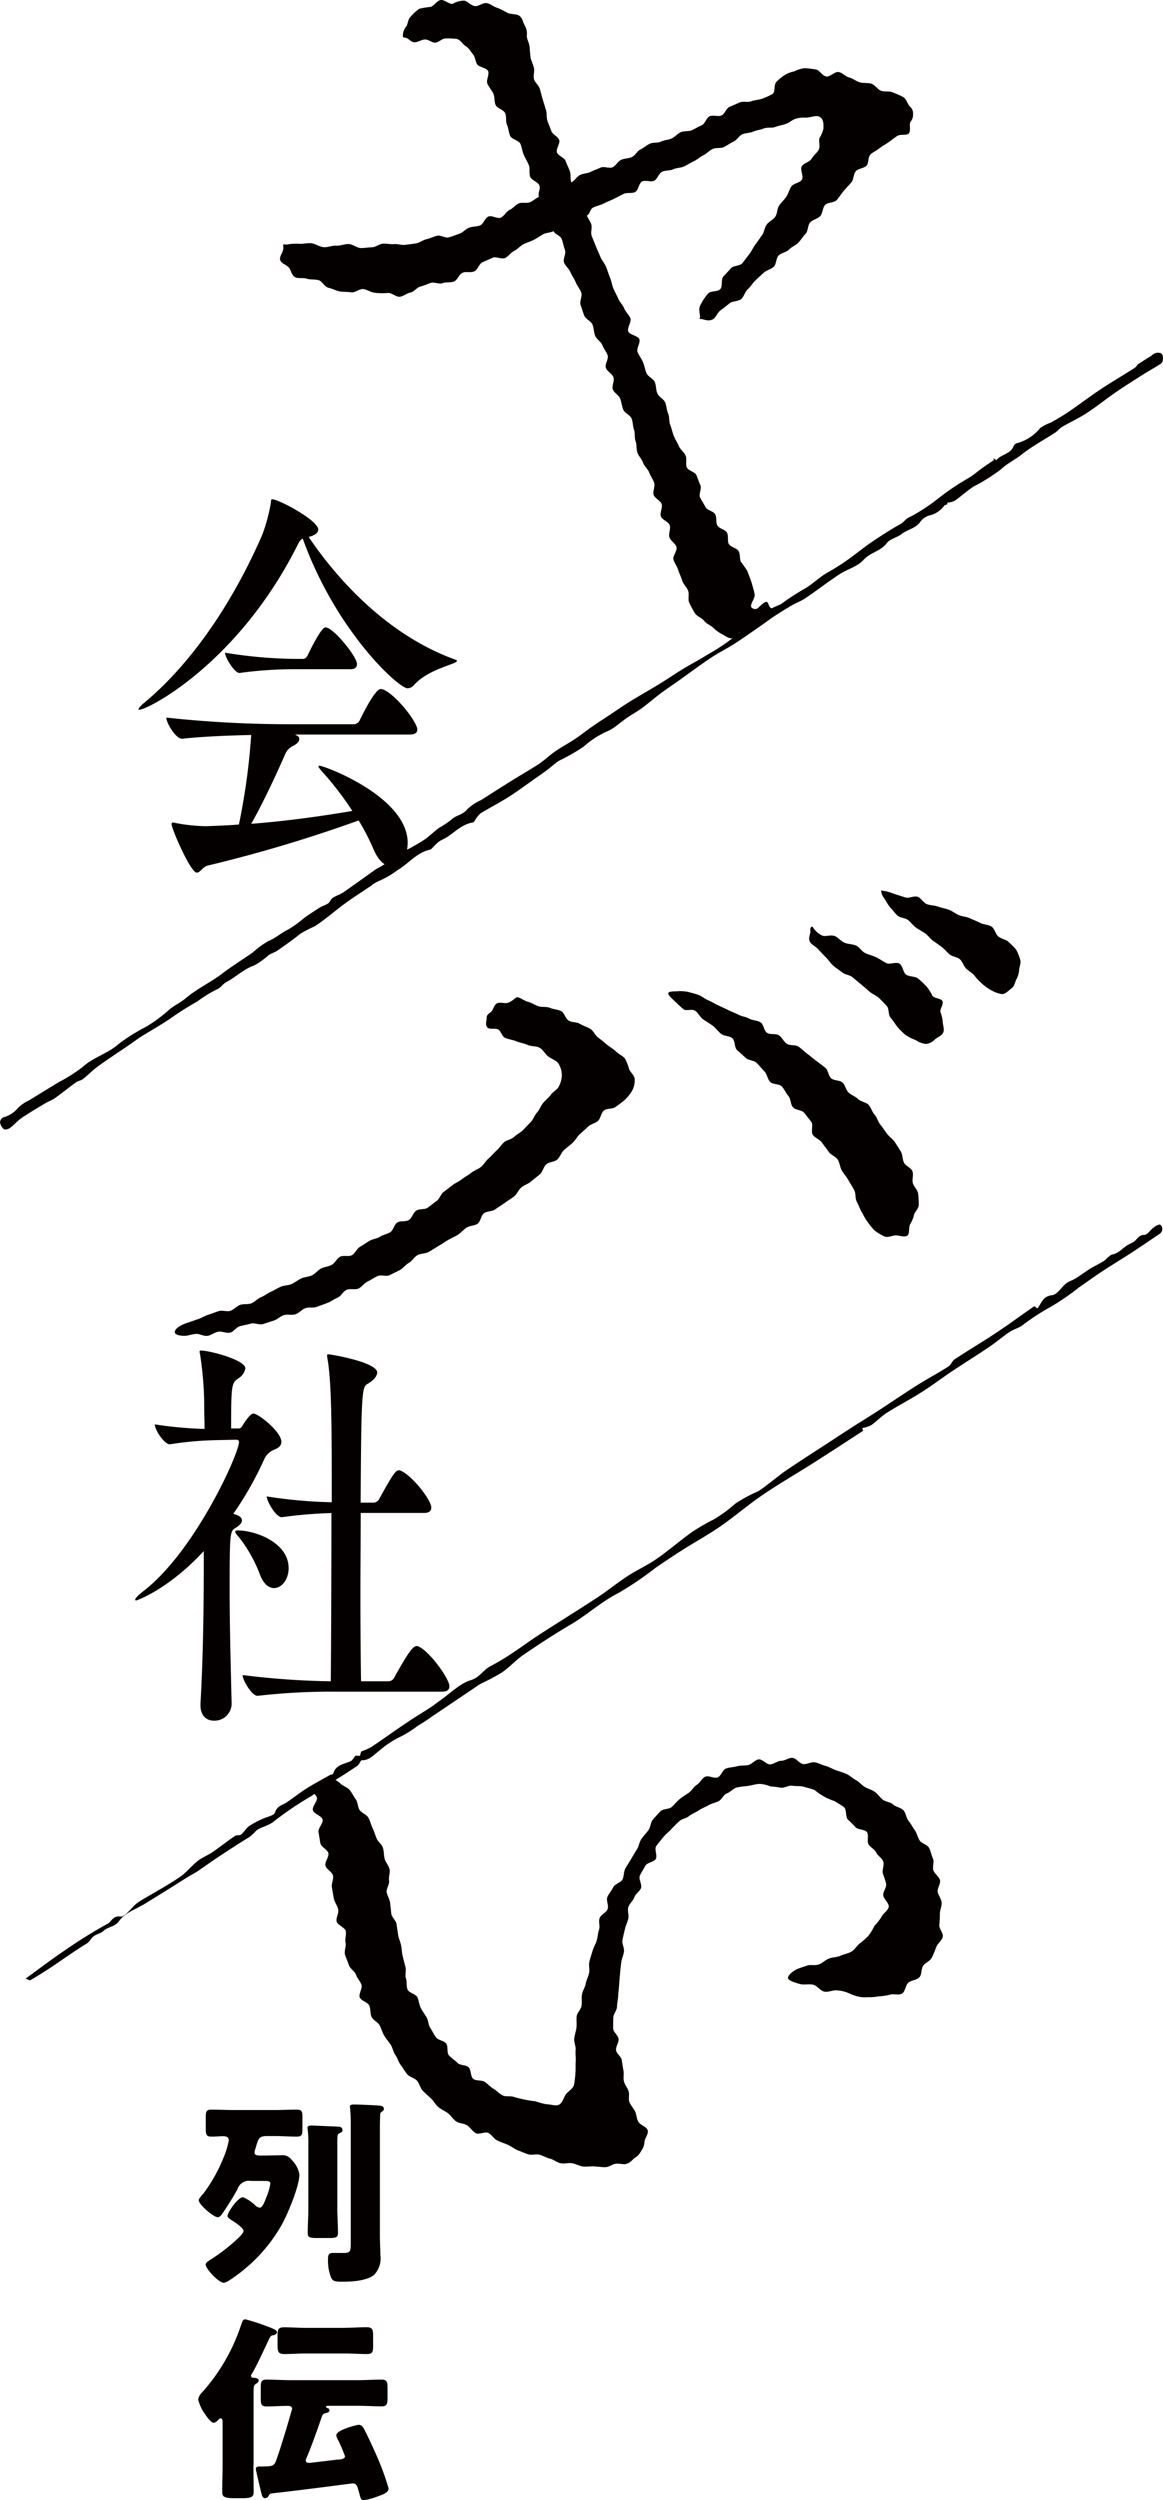 <svg xmlns="http://www.w3.org/2000/svg" width="145.668" height="313.093" viewBox="0 0 145.668 313.093">
  <g id="magazine07_title" transform="translate(-348.028 -140.697)">
    <path id="パス_1" data-name="パス 1" d="M417.36,169.64c-.43.22-.84.17-1.25.37-.43.22-.8.51-1.21.72-.43.22-.89.34-1.3.55-.43.22-.75.63-1.16.83-.43.21-.72.69-1.13.89-.44.21-1.17-.22-1.57-.03-.44.21-.87.38-1.28.57-.44.21-.61.96-1.02,1.14-.45.2-1.06-.01-1.47.17-.45.2-.65.92-1.06,1.09-.45.19-1.02.05-1.43.21-.46.18-1.08-.17-1.49-.03-.47.16-.87.35-1.3.46-.48.13-.81.67-1.25.75-.47.09-.9.49-1.35.53s-.96-.48-1.43-.48a7.937,7.937,0,0,1-1.7-.02c-.5-.07-.94-.39-1.4-.46-.5-.07-1.07.48-1.52.41-.5-.08-1-.04-1.45-.12-.51-.09-.95-.36-1.4-.45-.51-.1-.83-.86-1.26-.96-.52-.13-1.02-.04-1.43-.17-.52-.17-1.1,0-1.48-.19-.51-.25-.54-.95-.83-1.24-.36-.37-.96-.49-1.08-.96-.11-.43.41-.93.41-1.46,0-.6-.17-.44.44-.44a6.889,6.889,0,0,1,1.51-.1c.44.06.97-.11,1.56-.06.52.06,1.01.44,1.52.49s1.06-.22,1.58-.19,1.04-.21,1.56-.2,1.03.5,1.55.5c.47,0,.94-.08,1.39-.1.47-.01.91-.42,1.36-.45.47-.03.93.1,1.38.06.47-.05.95.15,1.4.09s.93-.11,1.38-.19.86-.42,1.31-.52.87-.32,1.31-.43,1.05.33,1.49.2.88-.31,1.32-.46.77-.59,1.21-.75.94-.12,1.37-.29.61-.93,1.04-1.11,1.13.33,1.56.14.66-.77,1.09-.96c.41-.18.72-.62,1.14-.81s1.02.02,1.45-.17c.41-.19.67-.46,1.09-.66-.18-.44.24-1,.05-1.44s-.96-.63-1.14-1.07.01-1.04-.18-1.48-.44-.85-.63-1.28-.23-.94-.42-1.37-1.09-.56-1.28-.99-.2-.96-.4-1.39-.03-1.04-.23-1.46c-.2-.44-.99-.59-1.19-1.02s-.09-1-.29-1.43-.54-.8-.74-1.23.28-1.18.08-1.6-1.21-.48-1.41-.9c-.21-.44-.21-.88-.48-1.19-.3-.36-.49-.77-.87-.99s-.68-.81-1.13-.93a9.121,9.121,0,0,0-1.41-.07c-.42-.04-.89.53-1.36.53-.39,0-.83-.43-1.29-.4-.4.03-.82.35-1.27.35-.41,0-.72-.46-1.03-.54-.43-.11-.42.01-.42-.4a1.929,1.929,0,0,1,.44-1.07c.22-.35.18-.9.57-1.24a5.5,5.5,0,0,1,1.06-.95,10.65,10.65,0,0,1,1.41-.23c.42-.12.78-.8,1.28-.86.44-.05.96.49,1.46.49a2.792,2.792,0,0,1,1.44-.41c.41.02.85.62,1.37.68.45.05,1.01-.46,1.49-.37.46.08.88.48,1.34.6a10.188,10.188,0,0,1,1.28.64c.46.18,1.07.09,1.44.34.42.28.47.9.72,1.28a1.994,1.994,0,0,1,.22,1.23c0,.42.3.88.35,1.37.04.42.05.88.13,1.36.07.41.31.83.42,1.31.09.41-.11.94.01,1.41.11.41.6.75.73,1.22.12.41.22.86.36,1.32.13.41.26.85.4,1.3.14.41.04.93.19,1.37.14.42.34.83.49,1.28.14.42.82.66.98,1.11.15.42-.44,1.11-.28,1.56.15.42.92.62,1.08,1.07.15.42.37.83.53,1.27.16.42.02.97.19,1.41.41-.19.67-.73,1.09-.93s.91-.19,1.33-.39.84-.35,1.26-.54,1.07.16,1.49-.04.66-.74,1.07-.93.93-.15,1.35-.35.65-.75,1.07-.95.76-.53,1.18-.72.97-.06,1.39-.26.91-.2,1.33-.39.73-.6,1.15-.79.97-.06,1.39-.25.8-.43,1.23-.62.58-.95,1.01-1.13,1.04.09,1.46-.09.6-.92,1.03-1.09.84-.37,1.27-.55,1.01.03,1.43-.14.94-.16,1.38-.33a7.351,7.351,0,0,0,1.31-.6c.34-.28.12-1.1.44-1.47a5.6,5.6,0,0,1,1.03-.86,3.46,3.46,0,0,1,1.22-.48,4.377,4.377,0,0,1,1.28-.41,14.443,14.443,0,0,1,1.45.17c.42.06.79.79,1.3.88.44.08,1.07-.66,1.56-.56.45.09.84.57,1.32.69.46.11.86.47,1.32.6s.99.03,1.44.17.77.72,1.21.88c.47.17,1.04.01,1.45.2a13.5,13.5,0,0,1,1.31.58c.45.28.54.86.82,1.16a1.161,1.161,0,0,1,.43,1,1.367,1.367,0,0,1-.32.95c-.21.31.11,1.18-.25,1.49-.3.25-1.02.03-1.41.28s-.73.54-1.09.79c-.38.27-.79.48-1.13.75-.36.29-.81.48-1.12.77-.35.32-.21,1.08-.49,1.39-.31.37-1.05.36-1.36.72s-.25,1.04-.56,1.4-.65.71-.96,1.07-.56.79-.87,1.14-1.14.27-1.46.62-.29,1.03-.6,1.38c-.33.36-.94.45-1.26.79-.33.36-.25,1.08-.58,1.43s-.59.78-.91,1.12c-.34.35-.85.52-1.17.86-.34.35-.96.41-1.29.73-.34.35-.28,1.09-.61,1.41-.35.34-.92.44-1.26.76-.36.34-.72.65-1.05.97-.36.34-.6.79-.94,1.09-.37.33-.49.93-.83,1.23-.39.33-1.08.24-1.43.52-.41.32-.78.62-1.13.87-.44.32-.62.94-.97,1.14-.58.34-1.21-.02-1.49-.02-.37,0-.14-.02-.14-.26,0-.41-.26-1.02.09-1.57a6.811,6.811,0,0,1,.94-1.39c.32-.33,1.17-.17,1.5-.52s.06-1.21.38-1.57.64-.68.95-1.04,1.14-.28,1.44-.65.58-.76.87-1.13.48-.83.77-1.21.54-.78.82-1.16.31-.95.59-1.33.8-.6,1.07-.98.22-1.01.48-1.39c.27-.4.64-.72.9-1.11s.38-.9.63-1.28c.27-.41,1.08-.46,1.32-.85.26-.41-.25-1.29-.01-1.68.26-.43.99-.54,1.21-.93.26-.44.69-.75.9-1.12.26-.47-.05-1.17.13-1.53a3.767,3.767,0,0,0,.48-1.16c0-.6.04-1.19-.52-1.48-.44-.22-1.09.12-1.73.12a3.327,3.327,0,0,0-1.29.16c-.35.1-.68.45-1.22.64-.38.14-.83.19-1.32.38-.38.15-.94-.01-1.41.18-.39.16-.87.2-1.33.4-.39.17-.91.14-1.36.33-.4.18-.66.72-1.1.92-.4.18-.77.47-1.21.68-.4.19-.98.03-1.41.24-.4.19-.73.58-1.16.79-.4.19-.75.53-1.18.74-.4.19-.8.44-1.23.65-.41.2-.94.16-1.36.36s-.97.1-1.39.31-.57.92-.99,1.12-1.07-.11-1.5.09c-.41.2-.47,1.12-.89,1.33s-1.01.02-1.43.23-.82.42-1.24.63-.84.36-1.27.58c-.41.21-.89.29-1.31.5s-.36.79-.78,1c.17.44.36.61.53,1.05s-.1,1.06.07,1.5.35.88.53,1.32.38.87.56,1.31.53.81.71,1.25.31.9.49,1.33.24.92.42,1.36.43.85.61,1.28.57.79.75,1.23.58.78.77,1.22-.44,1.22-.26,1.66,1.19.53,1.38.96-.4,1.2-.21,1.64.49.82.68,1.26.24.93.43,1.37.85.67,1.04,1.11.13.98.32,1.42.79.69.98,1.13.18.96.37,1.39.09,1,.27,1.44.26.92.44,1.36.45.84.64,1.28.65.75.84,1.19-.03,1.04.15,1.47,1.02.56,1.2.97c.19.43.31.87.5,1.26.2.43-.24,1.15-.04,1.54.21.42.48.81.68,1.2.22.42,1,.52,1.21.9.23.41.06,1.03.28,1.41.24.41.97.51,1.19.88.25.41.02,1.09.25,1.45.26.41.98.49,1.2.85.26.42.12,1.02.32,1.39a12.447,12.447,0,0,1,.79,1.13c.18.49.38.96.52,1.41.15.51.3,1,.39,1.46.1.52-.44,1.06-.44,1.51,0,.5.67,1.04.59,1.45a4.924,4.924,0,0,1-.69,1.31c-.24.44-.94.33-1.3.56-.39.25-.59.73-1.07.73-.44,0-.78-.34-1.25-.56a4.946,4.946,0,0,1-1.07-.81c-.32-.29-.8-.44-1.12-.85-.27-.35-.89-.52-1.15-.96a14.08,14.08,0,0,1-.69-1.29c-.19-.41.04-1.03-.14-1.5-.16-.43-.59-.79-.74-1.27-.11-.4-.34-.82-.5-1.33-.13-.41-.44-.81-.59-1.29-.14-.42.53-1.13.37-1.6-.14-.43-.73-.73-.88-1.2-.14-.43.2-1.05.04-1.51-.15-.43-.95-.66-1.11-1.11-.15-.43.25-1.08.1-1.53s-.84-.69-1-1.15c-.15-.44.22-1.07.06-1.52s-.45-.83-.62-1.28-.61-.78-.77-1.23-.53-.8-.7-1.25-.06-.98-.23-1.43-.04-.99-.2-1.44-.13-.96-.3-1.4-.88-.68-1.05-1.13-.22-.92-.38-1.36-.75-.72-.92-1.16.24-1.1.07-1.54-.77-.71-.94-1.16.38-1.16.21-1.6-.49-.82-.66-1.26-.73-.73-.9-1.17-.16-.95-.33-1.39-.85-.68-1.03-1.12-.29-.9-.46-1.34.25-1.12.08-1.56-.5-.82-.68-1.26-.48-.83-.66-1.27-.63-.77-.81-1.21.29-1.14.11-1.59-.23-.93-.41-1.37C418.22,170.18,417.54,170.07,417.36,169.64Z" fill="#040000"/>
    <path id="パス_2" data-name="パス 2" d="M371.18,307.98c-.94,0-1.26-.23-1.26-.47,0-.36.53-.81,1.59-1.17.45-.13.88-.31,1.32-.45s.84-.41,1.28-.55.87-.31,1.31-.46,1.03.12,1.46-.03.78-.58,1.21-.74.99-.03,1.42-.2.77-.59,1.2-.76.8-.49,1.23-.68.82-.44,1.24-.63.95-.16,1.37-.35.79-.5,1.21-.7.95-.18,1.36-.39.72-.64,1.13-.85.93-.24,1.33-.46.63-.78,1.04-1.01,1.08.03,1.49-.2.61-.82,1.01-1.05.78-.5,1.18-.74.92-.27,1.32-.52.9-.32,1.29-.57.49-.96.88-1.21,1.07-.06,1.46-.32.52-.9.9-1.16,1.06-.11,1.44-.37.74-.58,1.12-.85.53-.87.9-1.14.74-.57,1.11-.85.83-.46,1.19-.75.8-.51,1.15-.79c.37-.3.86-.44,1.21-.73s.6-.75.94-1.05c.36-.31.65-.68.99-.98.36-.31.6-.73.94-1.04s.94-.37,1.27-.68c.35-.33.8-.54,1.12-.86.34-.34.66-.69.97-1.01.34-.35.48-.86.78-1.18.33-.37.48-.85.76-1.19.32-.39.7-.67.95-1.01.31-.43.81-.67,1-1.02a3.244,3.244,0,0,0,.41-1.42,2.84,2.84,0,0,0-.44-1.53c-.26-.38-.85-.55-1.27-.87-.38-.28-.63-.85-1.09-1.09-.42-.23-1.03-.14-1.49-.35s-.96-.27-1.42-.46-1-.24-1.43-.44c-.36-.17-.48-.84-.83-1.03-.38-.2-1.03.01-1.31-.21-.37-.31-.14-.86-.14-1.21,0-.38.15-.47.53-.77.3-.23.39-.93.79-1.1s.94.06,1.32-.05c.56-.16,1-.7,1.18-.7.39,0,.85.45,1.39.58.42.1.81.39,1.29.55.42.15.98.01,1.43.2.42.18.95.19,1.39.4.42.2.56.98.98,1.21s.99.15,1.4.4.89.37,1.29.62.6.82.98,1.09.74.6,1.1.89c.38.31.8.53,1.13.85.36.35.85.55,1.13.89a5.874,5.874,0,0,1,.52,1.34c.24.47.7.83.7,1.26a2.85,2.85,0,0,1-.34,1.45,5.174,5.174,0,0,1-.93,1.14c-.33.3-.75.58-1.13.87s-1.08.14-1.44.43c-.38.3-.42.97-.74,1.29-.33.34-.93.41-1.26.74s-.71.63-1.04.95-.57.77-.91,1.09-.74.59-1.08.91-.49.87-.84,1.18-1.02.28-1.37.59-.44.95-.8,1.25-.74.6-1.1.9-.85.45-1.22.75-.55.84-.92,1.13-.79.53-1.17.81-.8.52-1.18.8-1.01.21-1.4.48-.43,1.05-.81,1.32-.99.23-1.38.49-.71.65-1.1.9-.85.43-1.25.67-.8.51-1.2.75-.81.5-1.21.73-.99.17-1.4.4-.67.75-1.08.97-.71.68-1.13.9-.85.42-1.27.63-1.1-.08-1.52.12-.82.48-1.24.68-.73.69-1.15.88c-.44.19-1.05-.03-1.48.16s-.7.8-1.13.98-.83.49-1.27.66-.9.33-1.33.49c-.45.17-1.01.01-1.44.17-.45.16-.79.62-1.23.76-.46.15-1.01-.03-1.45.11-.46.14-.83.55-1.27.68-.46.14-.91.31-1.35.44-.47.13-1.04-.18-1.48-.07-.47.12-.93.22-1.37.32-.48.11-.83.73-1.27.82-.49.1-1.03-.19-1.47-.12-.5.09-.91.46-1.34.52-.52.07-1.04-.28-1.45-.24C371.98,307.8,371.52,307.98,371.18,307.98Z" fill="#040000"/>
    <path id="パス_3" data-name="パス 3" d="M455.33,291.16c-.21-.42-.09-1.02-.32-1.45-.22-.41-.49-.82-.73-1.24s-.56-.77-.81-1.19c-.24-.4-.26-.97-.52-1.37s-.86-.58-1.13-.98-.57-.76-.85-1.16-.85-.56-1.13-.95.09-1.26-.2-1.64-.59-.76-.89-1.13-1.1-.33-1.41-.7-.25-1.04-.56-1.4-.5-.84-.82-1.19-1.15-.24-1.48-.59-.37-.97-.71-1.31-.63-.73-.97-1.06-1.03-.3-1.38-.63-.7-.65-1.06-.96-.24-1.19-.61-1.5-1.03-.25-1.41-.55-.65-.72-1.04-1.01-.81-.53-1.2-.8-.61-.82-1.01-1.08c-.38-.26-1.12.06-1.42-.17a10.858,10.858,0,0,1-.95-.86c-.46-.42-1-.91-1-1.15s.68-.25,1.03-.25a4.929,4.929,0,0,1,1.4.06c.41.1.87.22,1.36.39.41.14.78.49,1.24.68.41.17.81.43,1.25.63.41.19.83.39,1.27.6.41.2.85.36,1.28.58.41.21.92.25,1.34.49.4.22.97.2,1.38.44s.44,1.09.85,1.34,1.07.04,1.47.3.6.8.99,1.06,1.08.09,1.47.36.72.62,1.1.9.74.59,1.12.88.76.56,1.13.86.38,1.03.74,1.33,1.06.21,1.41.52.42.94.77,1.26.85.48,1.18.81.98.38,1.3.71.45.89.77,1.24.42.89.72,1.25.55.77.83,1.14.72.65.98,1.04.52.8.76,1.2c.24.42.19.97.39,1.38.21.43.89.64,1.06,1.08s-.07,1.03.05,1.47c.12.46.6.85.66,1.31a9.932,9.932,0,0,1,.08,1.44c0,.48-.52.87-.6,1.27a3.686,3.686,0,0,1-.47,1.14c-.23.42-.02,1.21-.37,1.44-.37.24-.97-.04-1.44-.04-.41,0-1.01.35-1.47.11a5.741,5.741,0,0,1-1.24-.78,9.965,9.965,0,0,1-.89-1.12c-.26-.33-.45-.79-.71-1.2C455.72,292.04,455.56,291.59,455.33,291.16Z" fill="#040000"/>
    <path id="パス_4" data-name="パス 4" d="M460.38,269.23c-.28-.38-.52-.76-.82-1.11s-.15-1.12-.47-1.45-.64-.7-.98-1.01-.83-.48-1.18-.79-.7-.61-1.06-.91-.71-.59-1.07-.89-.95-.31-1.3-.61-.77-.53-1.11-.84-.6-.72-.93-1.05-.65-.67-.96-1.01-.77-.55-.97-.83c-.34-.48,0-1.08,0-1.31s-.09-.68.27-.68a2.706,2.706,0,0,0,1.25,1.13c.39.15,1.03-.15,1.54.05.42.16.75.64,1.23.84.43.18.97.15,1.43.35.44.19.72.75,1.17.95s.92.31,1.36.52.83.5,1.26.72,1.21-.18,1.63.06c.44.24.47,1.16.87,1.4.43.27,1.06.18,1.44.45a11.587,11.587,0,0,1,1.07.99,5.5,5.5,0,0,1,.76,1.19c.24.35,1.1.32,1.26.67.18.39-.35,1.02-.25,1.38a4.753,4.753,0,0,1,.28,1.11c0,.49.24,1,.09,1.39-.17.46-.71.63-1.03.89a1.828,1.828,0,0,1-1.13.6,2.7,2.7,0,0,1-1.31-.49,5.252,5.252,0,0,1-1.31-.67A8.459,8.459,0,0,1,460.38,269.23Z" fill="#040000"/>
    <path id="パス_5" data-name="パス 5" d="M474.35,258.66a9.492,9.492,0,0,1,.95.96,5.555,5.555,0,0,1,.51,1.26c.14.44-.14.94-.14,1.35a2.773,2.773,0,0,1-.36,1.15c-.18.41-.24.84-.58,1.08s-.74.73-1.19.73a3.861,3.861,0,0,1-1.38-.5,5.564,5.564,0,0,1-1.14-.82,7.791,7.791,0,0,1-.95-1.01c-.3-.36-.73-.56-1.04-.88s-.44-.85-.77-1.15-.92-.32-1.27-.6-.63-.66-.99-.93-.73-.53-1.1-.79-.63-.68-1-.93-.78-.46-1.15-.73-.63-.66-.99-.94-.97-.25-1.31-.55-.6-.7-.93-1.03a7.33,7.33,0,0,1-.65-1.01,2.007,2.007,0,0,1-.48-1.06c0-.12.06.01.42.01a7.444,7.444,0,0,1,1.31.4c.39.11.83.27,1.34.42.42.13,1.03-.24,1.5-.09.43.14.72.77,1.18.93.43.15.93.14,1.39.3.44.16.91.23,1.36.4s.82.49,1.25.67.95.19,1.37.39c.44.2.88.37,1.29.58.43.22,1,.21,1.39.44.43.26.52.98.87,1.25C473.48,258.3,474.07,258.35,474.35,258.66Z" fill="#040000"/>
    <g id="グループ_1" data-name="グループ 1">
      <path id="パス_6" data-name="パス 6" d="M385.26,209.03c-7.43,14.74-18.69,20.55-19.81,20.55-.08,0-.08,0-.08-.05,0-.1.21-.42.79-.88,6.27-5.24,11.38-13.24,14.75-21.07a22.1,22.1,0,0,0,1.04-3.89c.04-.31,0-.47.17-.47.83,0,5.77,2.65,5.77,3.79,0,.41-.42.73-1.2.93,3.61,5.35,9.88,12.3,18.36,15.36.17.05.21.1.21.16,0,.41-3.57.99-5.36,3.01a1.125,1.125,0,0,1-.83.42c-1.12,0-8.97-7.16-13.12-18.74C385.68,208.25,385.51,208.51,385.26,209.03Zm-.25,23.67.29.16a.438.438,0,0,1,.21.41c0,.31-.37.67-.87.88a1.986,1.986,0,0,0-.91,1.04c-1.12,2.54-2.78,6.12-4.24,8.67,4.74-.36,9.3-1.04,12.67-1.61a38.769,38.769,0,0,0-3.7-4.83c-.29-.31-.54-.62-.54-.78,0-.05.04-.05.12-.05.62,0,11.05,3.89,11.05,9.65,0,1.66-.91,2.96-2.03,2.96-.75,0-1.58-.62-2.24-2.13a27.9,27.9,0,0,0-1.87-3.63,176.677,176.677,0,0,1-18.94,5.66c-.58.16-.91.88-1.33.88-.79,0-3.16-5.5-3.16-6.07,0-.16.04-.21.17-.21a.678.678,0,0,1,.29.05,21.826,21.826,0,0,0,3.86.41c1.37-.05,2.74-.1,4.11-.21a81.4,81.4,0,0,0,1.54-11.21c-2.87.05-6.35.21-8.64.47h-.04c-.75,0-1.95-1.97-1.95-2.65a144.058,144.058,0,0,0,14.99.83h8.55a.844.844,0,0,0,.67-.47c1.91-3.89,2.49-3.94,2.66-3.94.12,0,.21.05.29.05,1.74.78,4.28,4.15,4.28,5.03,0,.31-.21.62-.91.62H385.01Zm-.12-8.2a50.741,50.741,0,0,0-6.85.47H378c-.58,0-1.79-1.92-1.79-2.54a57.019,57.019,0,0,0,8.76.78h1.08a.747.747,0,0,0,.5-.42c.08-.16,1.66-3.53,2.24-3.53,1,0,3.95,3.69,3.95,4.57,0,.36-.17.67-.79.67h-7.06Z" fill="#040000"/>
      <path id="パス_7" data-name="パス 7" d="M383.27,321.25c0,.47-.33.73-.75.93a2.336,2.336,0,0,0-1.37,1.19,41.832,41.832,0,0,1-3.9,6.9c.54.16,1.08.36,1.08.83,0,.31-.29.62-.79.93-.71.42-.75.62-.75,7.79,0,4.26.13,9.29.25,14.12v.1a2.133,2.133,0,0,1-2.24,2.13c-.87,0-1.66-.57-1.66-1.92v-.21c.37-6.44.41-13.29.41-18.01v-1.09c-4.48,4.83-8.39,6.18-8.47,6.18a.106.106,0,0,1-.12-.1c0-.16.37-.57,1.12-1.14,6.44-5.03,11.88-17.18,11.88-18.58,0-.31-.25-.31-.41-.31l-2.28.05a42.524,42.524,0,0,0-5.94.52h-.04c-.67,0-1.87-1.77-1.87-2.49a50.1,50.1,0,0,0,6.23.57c0-.73-.04-1.71-.04-2.39a43.488,43.488,0,0,0-.5-6.8c-.04-.26-.08-.41-.08-.47,0-.1.04-.16.12-.16,1.16,0,5.61,1.19,5.61,2.23a1.841,1.841,0,0,1-.87,1.25c-.79.57-.91.68-.91,5.45v.83h.95c.29,0,.46-.31.54-.47.66-1.04,1.08-1.4,1.29-1.4C380.4,317.72,383.27,320,383.27,321.25Zm.91,15.83c0,1.4-.87,2.49-1.83,2.49-.67,0-1.33-.52-1.79-1.76a17.576,17.576,0,0,0-2.53-4.52c-.37-.42-.54-.62-.54-.78,0-.1.12-.16.33-.16C380.03,332.36,384.18,333.86,384.18,337.08Zm20.14,14.79c0,.36-.21.67-.91.67H390.33a81.651,81.651,0,0,0-10.01.52h-.04c-.71,0-1.87-1.97-1.87-2.6a99.409,99.409,0,0,0,11.05.78c.04-4.2.08-13.34.08-21.07a58.069,58.069,0,0,0-6.19.52h-.04c-.71,0-1.87-1.97-1.87-2.6a59.88,59.88,0,0,0,8.14.73c0-9.19,0-14.95-.54-18.01a1.5,1.5,0,0,1-.04-.36c0-.1.04-.16.12-.16.33,0,6.15.99,6.15,2.28,0,.47-.46.99-1.16,1.4-.75.41-.83.73-.91,14.9h1.66a.844.844,0,0,0,.67-.47c1.74-3.17,2.08-3.58,2.45-3.58a.451.451,0,0,1,.25.05c1.49.67,3.82,3.69,3.82,4.62,0,.36-.21.67-.91.67h-7.93c0,3.27-.04,6.75-.04,9.97,0,4.52.04,8.62.08,11.11h3.49a.844.844,0,0,0,.67-.47c1.33-2.39,2.24-3.94,2.78-3.94a.451.451,0,0,1,.25.05C401.87,347.51,404.32,350.94,404.32,351.87Z" fill="#040000"/>
    </g>
    <g id="グループ_3" data-name="グループ 3">
      <g id="グループ_2" data-name="グループ 2">
        <path id="パス_8" data-name="パス 8" d="M379.48,413.81a1.519,1.519,0,0,0-1.71,1.04c-.55,1.01-1.19,2.02-1.84,2.98-.16.22-.34.52-.65.52-.52,0-2.36-1.6-2.36-2.12,0-.2.36-.59.6-.86a19.8,19.8,0,0,0,2.49-4.44,10.787,10.787,0,0,0,.67-2.15c0-.47-.26-.57-.75-.57-.36,0-.83.05-1.4.05-.67,0-.73-.25-.73-1.01v-1.36c0-.77.05-1.01.73-1.01.91,0,1.82.05,2.7.05h5.22c.91,0,1.82-.05,2.73-.05.68,0,.73.25.73,1.01v1.36c0,.76-.05,1.01-.73,1.01-.91,0-1.82-.07-2.73-.07h-.93c-1.01,0-1.09.27-1.35,1.06-.05.17-.1.39-.18.62a.986.986,0,0,0-.08.37c0,.37.39.39.67.39h.44c.73,0,1.48-.03,2.23-.03a1.389,1.389,0,0,1,1.32.59,3.276,3.276,0,0,1,.96,1.82c0,1.45-1.5,5.05-2.28,6.41a20.022,20.022,0,0,1-6.38,6.76,2.429,2.429,0,0,1-.8.39c-.65,0-2.28-1.75-2.28-2.29,0-.25.42-.49.7-.67a23.188,23.188,0,0,0,3.24-2.51c.28-.27.8-.74.8-1.04,0-.27-.73-.86-1.25-1.18-.55-.34-.75-.49-.75-.69,0-.42,1.27-2.34,1.95-2.34a5.085,5.085,0,0,1,1.56,1.06,1.014,1.014,0,0,0,.52.25c.34,0,.57-.64.86-1.38a6.756,6.756,0,0,0,.47-1.65c0-.32-.34-.32-.99-.32Zm10.8,3.45c0,1.01.08,2.05.08,3.08,0,.57-.31.62-1.17.62h-1.35c-.96,0-1.27-.05-1.27-.59,0-1.04.08-2.07.08-3.11V408.9a13.891,13.891,0,0,0-.08-1.53c0-.07-.03-.12-.03-.2,0-.27.28-.3.52-.3.18,0,3.43.15,3.48.15a.442.442,0,0,1,.39.44c0,.2-.15.27-.31.34-.31.15-.34.17-.34,1.23Zm5.34,3.87c0,.64.05,1.31.05,1.97a2.977,2.977,0,0,1-.78,2.47c-.88.74-2.73.86-3.89.86-1.04,0-1.27-.05-1.5-.52a5.561,5.561,0,0,1-.39-2.17c0-.54,0-.91.62-.91h1.37c.86,0,.86-.22.86-1.48V406.56a17.987,17.987,0,0,0-.08-1.8c0-.07-.03-.17-.03-.22,0-.3.29-.3.52-.3.62,0,2.21.07,2.91.12.31.02.83.02.83.42,0,.2-.13.27-.29.39-.18.12-.18.2-.18.62-.03.54-.03,1.11-.03,1.65v13.69Z" fill="#040000"/>
        <path id="パス_9" data-name="パス 9" d="M379.77,449.44c0,1.11.03,2.22.03,3.33,0,.59-.28.77-1.37.77h-1.14c-1.27,0-1.43-.25-1.43-.81,0-1.11.05-2.19.05-3.28v-5.42c0-.15,0-.49-.23-.49-.16,0-.31.2-.42.29a.768.768,0,0,1-.47.27c-.34,0-.88-.79-1.06-1.06a5.079,5.079,0,0,1-.88-1.87,1.6,1.6,0,0,1,.52-.91,23.876,23.876,0,0,0,4.91-8.58c.08-.22.16-.54.49-.54a24.64,24.64,0,0,1,2.73.89c.18.07.34.12.41.15.23.1.81.3.81.57,0,.15-.18.34-.47.39-.21.02-.31,0-.62.67-.47,1.01-1.53,3.33-2.08,4.19-.05.07-.08.1-.08.17,0,.27.18.3.39.3s.57.07.57.32a.524.524,0,0,1-.28.39c-.34.2-.36.3-.36,1.31v8.95Zm6.66-.96a.708.708,0,0,0-.1.32c0,.22.16.32.39.32.28,0,3.11-.37,3.69-.42.28-.02.83-.05.83-.42a20.7,20.7,0,0,0-.88-2.05,1.581,1.581,0,0,1-.21-.57c0-.67,2.6-1.31,2.8-1.31.34,0,.52.25.68.52.65,1.28,1.25,2.59,1.82,3.92a32.186,32.186,0,0,1,1.25,3.52c0,.54-.7.76-1.45,1.04a8.313,8.313,0,0,1-1.64.44c-.39,0-.44-.34-.55-.74-.29-1.01-.31-1.36-.88-1.36-.05,0-.57.07-1.37.17-2.52.34-7.81.99-8.77,1.08a.462.462,0,0,0-.36.3.543.543,0,0,1-.44.3c-.29,0-.39-.27-.44-.49-.1-.37-.73-3.01-.73-3.18,0-.25.23-.3.44-.3h.18c.23,0,.6-.02.75-.02.49-.02.91-.02,1.12-.59.47-1.26.86-2.59,1.27-3.9.23-.79.47-1.6.7-2.42a.887.887,0,0,0,.08-.29c0-.27-.23-.37-.49-.37-.91,0-1.79.07-2.7.07-.68,0-.73-.3-.73-1.04v-1.28c0-.74.05-1.04.73-1.04.99,0,1.95.07,2.93.07h8.56c.96,0,1.92-.07,2.91-.07.7,0,.75.32.75,1.13v1.11c0,.79-.08,1.11-.73,1.11-.99,0-1.97-.07-2.93-.07h-3.76c-.08,0-.29,0-.29.12,0,.1.13.15.21.17a.317.317,0,0,1,.23.27c0,.25-.26.3-.44.35-.34.07-.39.15-.52.44C387.94,444.53,386.9,447.42,386.43,448.48Zm4.88-16.28c.88,0,1.77-.07,2.65-.07.73,0,.8.32.8,1.09v1.21c0,.76-.05,1.06-.78,1.06-.91,0-1.79-.07-2.67-.07h-5.06c-.86,0-1.74.07-2.6.07-.8,0-.86-.32-.86-1.23v-1.13c0-.72.1-.99.83-.99.88,0,1.76.07,2.62.07h5.07Z" fill="#040000"/>
      </g>
    </g>
    <path id="パス_10" data-name="パス 10" d="M493.15,294.07a1.89,1.89,0,0,0-.64.36c-.41.29-.77.91-1.14.91-.78-.01-.94.67-1.44.93-.15.08-.3.15-.45.23-.75.35-1.23,1.11-2.11,1.29-.41.09-.71.58-1.1.83-.54.34-1.12.6-1.66.93-.63.39-1.23.85-1.86,1.24-.37.23-.82.35-1.16.61-.62.48-1.14,1.42-1.78,1.49-1.18.12-1.33,1.02-1.85,1.67-.14-.1-.35-.31-.4-.28-1.12.77-2.22,1.57-3.33,2.35-.8.55-1.6,1.09-2.42,1.62-1.4.89-2.82,1.75-4.2,2.66-.32.21-.46.7-.79.91-1.06.68-2.17,1.29-3.26,1.94-.73.44-1.45.91-2.17,1.38-1.13.74-2.25,1.5-3.38,2.23-1.03.67-2.07,1.3-3.1,1.96-.99.63-1.97,1.28-2.95,1.92-1.78,1.16-3.58,2.31-5.34,3.5-.82.55-1.58,1.2-2.37,1.79a14.018,14.018,0,0,1-1.27.91,17.561,17.561,0,0,0-2.9,1.58,16.9,16.9,0,0,1-2.67,1.95,26.905,26.905,0,0,0-2.71,1.57c-1.51,1.08-2.91,2.31-4.44,3.37-1.14.79-2.43,1.37-3.6,2.13-1.32.86-2.54,1.86-3.86,2.73-2.45,1.6-4.94,3.14-7.39,4.73-1.05.68-2.04,1.43-3.08,2.11a30.58,30.58,0,0,1-2.9,1.75c-.89.45-1.3,1.38-2.43,1.73-1.42.44-2.59,1.67-3.87,2.56-.41.29-.8.61-1.22.88-.95.62-1.93,1.2-2.88,1.84-1.51,1.02-2.99,2.08-4.5,3.1a8.227,8.227,0,0,1-1.26.55c-.01.03-.09.3-.16.55-.32-.01-.59-.03-.55-.02-.29.34-.39.56-.55.65-.82.42-1.92.43-2.24,1.59-.03.1-.31.12-.47.21-.99.56-1.99,1.09-2.95,1.7-.84.53-1.61,1.16-2.44,1.71-.53.35-1.19.42-1.44,1.26-.11.38-1.01.53-1.55.79a11.928,11.928,0,0,0-1.66.88c-.4.28-.65.77-1.03,1.08-.19.15-.58.04-.78.18-.96.66-1.87,1.38-2.83,2.04-.59.4-1.28.65-1.83,1.09-.79.63-1.43,1.47-2.26,2.03-1.41.96-2.92,1.78-4.39,2.65a9.872,9.872,0,0,0-1.02.66c-.69.56-1.43,1.7-2.01,1.62-.96-.13-1.1.63-1.58.89a61.413,61.413,0,0,0-5.46,3.4c-1.63,1.1-3.19,2.29-4.84,3.49.25.08.51.25.63.18.92-.54,1.83-1.11,2.72-1.71,1.43-.95,2.82-1.96,4.28-2.85.4-.24.53-.6.81-.86.36-.33.97-.4,1.32-.74.57-.55,1.39-.45,1.98-1.27.72-1.01,2.18-1.49,3.32-2.2.9-.56,1.8-1.11,2.7-1.67.85-.53,1.7-1.08,2.56-1.61.42-.26.86-.48,1.27-.75.83-.56,1.64-1.16,2.48-1.71,1.32-.87,2.64-1.74,3.99-2.56a6.443,6.443,0,0,0,.83-.79c.66-.51,1.55-.56,2.31-1.23a41.567,41.567,0,0,1,4.52-3.05c.88-.58,1.74-1.27,2.67-1.82,1.09-.63,2.14-1.32,3.18-2.02.24-.16.38-.7.55-.69.98.01,1.5-.69,2.18-1.19a11.79,11.79,0,0,1,2.86-1.86,13.868,13.868,0,0,0,1.97-1.27,21.145,21.145,0,0,0,1.79-1.17c1.74-1.17,3.47-2.34,5.21-3.51.31-.21.61-.43.94-.61a27.344,27.344,0,0,0,2.62-1.4c.95-.66,1.73-1.55,2.68-2.2,1.94-1.32,3.9-2.61,5.92-3.79,2.06-1.21,3.81-2.86,5.98-3.95a40.9,40.9,0,0,0,4.6-3.12c1.13-.77,2.26-1.54,3.42-2.27,1.57-1,3.22-1.9,4.75-2.96,1.82-1.26,3.5-2.72,5.33-3.96,2.06-1.4,4.23-2.65,6.34-3.99,2.07-1.32,4.12-2.66,6.2-4.01-.04-.11-.1-.29-.11-.34a3.985,3.985,0,0,0,1.12-.36c.69-.49,1.28-1.13,2-1.58,1.4-.88,2.87-1.64,4.27-2.53,1.32-.83,2.56-1.78,3.86-2.65,1.53-1.02,3.1-1.99,4.62-3.02.89-.6,1.7-1.3,2.59-1.9.49-.33,1.1-.47,1.57-.81a28.424,28.424,0,0,1,3.57-2.33,30.02,30.02,0,0,0,3.54-2.43c1.01-.7,2-1.42,3.03-2.09,1.2-.79,2.43-1.52,3.63-2.31,1.23-.8,2.27-1.52,3.49-2.34C493.87,294.75,493.52,293.9,493.15,294.07Z" fill="#040000"/>
    <path id="パス_11" data-name="パス 11" d="M493.39,184.92a1.049,1.049,0,0,0-1.08.27c-.22.17-.47.3-.7.45-.29.18-.57.37-.86.55-.25.1-.37.43-.61.58-1.42.92-2.88,1.76-4.29,2.7-1.34.89-2.62,1.87-3.95,2.78-.72.49-1.48.93-2.24,1.36a5.905,5.905,0,0,0-1.35.69,5.547,5.547,0,0,1-2.96,1.91.718.718,0,0,0-.39.41c-.4.96-1.57.97-2.14,1.71,0,0-.25-.18-.38-.27.03.08.05.17.08.25-.46.31-.93.62-1.39.95-.59.42-1.15.91-1.77,1.29a31.042,31.042,0,0,0-3.86,2.6,21.929,21.929,0,0,1-3.71,2.39c-.38.2-.56.54-.91.74-1.26.71-2.49,1.5-3.69,2.31-1.08.74-2.1,1.59-3.17,2.34-.76.53-1.55,1.02-2.35,1.47-1.1.62-1.96,1.56-3.09,2.15a30.656,30.656,0,0,0-2.97,1.98c-.93.64-1.84,1.29-2.76,1.94a25.333,25.333,0,0,0-2.57,1.75,25.1,25.1,0,0,1-3.61,2.44c-1.03.65-2.11,1.21-3.15,1.84-.95.58-1.87,1.22-2.82,1.8-1.22.75-2.47,1.45-3.69,2.2-.88.54-1.72,1.13-2.58,1.7-.75.5-1.51.98-2.25,1.5-.71.49-1.38,1.04-2.1,1.52-.82.54-1.69,1.01-2.5,1.56-.7.48-1.31,1.09-2.02,1.56-1.1.73-2.25,1.37-3.36,2.07-1.31.81-2.6,1.64-3.9,2.47a6.422,6.422,0,0,0-1.74,1.15c-.54.72-1.43.74-2.02,1.33a12.092,12.092,0,0,1-1.54,1.02c-.58.43-1.1.95-1.68,1.37-.56.4-1.18.73-1.78,1.08-.26.15-.54.26-.86.42-.04.06-.1.26-.22.33-.91.56-1.83,1.09-2.74,1.63-.23.14-.48.26-.71.41-1.31.93-2.61,1.88-3.94,2.8-.42.29-.94.43-1.36.71-.25.16-.36.53-.59.71a7.729,7.729,0,0,1-.87.41c-.4.23-.78.49-1.16.74-.34.22-.68.45-1,.69a13.25,13.25,0,0,1-1.97,1.42c-.87.41-1.57,1.08-2.49,1.45a11.19,11.19,0,0,0-1.94,1.42c-1.25.88-2.56,1.68-3.78,2.61-1.47,1.13-3.17,1.9-4.59,3.1-.73.62-1.62.98-2.33,1.66a18.918,18.918,0,0,1-2.65,1.93,24.516,24.516,0,0,0-3.37,2.09c-1.35,1.25-3.22,1.7-4.6,2.96a19.915,19.915,0,0,1-3.05,1.93c-1.23.76-2.47,1.51-3.69,2.27a4.783,4.783,0,0,0-1.32.89,3.535,3.535,0,0,1-1.87,1.21.769.769,0,0,0-.41.62,1.359,1.359,0,0,0,.48.85c.14.11.56.01.76-.13.52-.39.94-.9,1.48-1.27.97-.66,1.99-1.26,3-1.86.37-.22.8-.36,1.15-.61.89-.64,1.75-1.33,2.64-1.98.25-.18.62-.22.87-.41.66-.52,1.24-1.13,1.92-1.62,1.26-.91,2.56-1.76,3.84-2.63.49-.33.96-.7,1.46-1.02,1.24-.78,2.53-1.49,3.74-2.32a36.554,36.554,0,0,1,3.37-2.13,16.209,16.209,0,0,1,2.44-1.51c.45-.15.76-.69,1.2-.92,1.19-.62,2.14-1.61,3.46-2.07a9.286,9.286,0,0,0,1.83-1.3c.34-.23.76-.34,1.1-.57.99-.69,1.99-1.39,2.93-2.15a17.244,17.244,0,0,1,1.76-.9c1.33-.87,2.53-1.94,3.82-2.88,1.05-.76,2.14-1.46,3.22-2.18a4.106,4.106,0,0,1,.97-.6,11.461,11.461,0,0,0,2.37-1.38c1.38-.82,2.41-2.21,4.08-2.56a.522.522,0,0,0,.2-.14,9.17,9.17,0,0,1,.83-.82c.36-.26.8-.41,1.17-.67,1-.68,1.87-1.57,3.15-1.77.16-.03.26-.33.4-.5a3.083,3.083,0,0,1,.57-.66c1.15-.69,2.35-1.31,3.49-2.03,1.21-.77,2.36-1.64,3.54-2.46.46-.32.92-.64,1.37-.98.48-.36.92-.8,1.43-1.11a24.235,24.235,0,0,0,3.07-1.76,11.091,11.091,0,0,1,3.06-1.96,6.546,6.546,0,0,0,1.32-.87c.4-.28.77-.6,1.18-.87.57-.38,1.18-.71,1.73-1.12.78-.57,1.52-1.22,2.29-1.8.79-.59,1.62-1.14,2.43-1.72,1.31-.93,2.6-1.9,3.94-2.79.94-.63,1.96-1.13,2.92-1.74,1.05-.67,2.07-1.4,3.1-2.11.64-.44,1.26-.92,1.91-1.35.72-.47,1.46-.93,2.2-1.36.55-.32,1.17-.54,1.7-.9,1.43-.97,2.8-2.03,4.24-2.98.99-.65,2.28-.97,3.03-1.81.84-.94,2.13-1.07,2.9-2.09.41-.55,1.31-.71,1.89-1.16.7-.55,1.65-.67,2.24-1.41a2.2,2.2,0,0,1,1.16-.89,3.164,3.164,0,0,0,1.91-1.23c.09-.1.27-.13.42-.2,0-.02-.04-.12-.05-.18a2.823,2.823,0,0,0,.96-.25c.8-.56,1.52-1.23,2.33-1.76a24.384,24.384,0,0,0,3.44-2.16c.8-.76,1.77-1.2,2.61-1.87,1.31-1.04,2.81-1.83,4.21-2.75.3-.2.53-.52.84-.7,1.02-.6,2.11-1.09,3.1-1.74,1.23-.8,2.38-1.74,3.6-2.58,1.14-.78,2.31-1.52,3.48-2.26.88-.55,1.33-.78,2.2-1.34C493.79,186.01,493.79,185.01,493.39,184.92Z" fill="#040000"/>
    <path id="パス_12" data-name="パス 12" d="M465.68,381.74a12.928,12.928,0,0,0,.07-1.41c0-.46.26-.91.22-1.39-.04-.46-.4-.86-.49-1.32s.4-1.03.28-1.49-.67-.76-.82-1.21.13-1.05-.06-1.48-.27-.92-.49-1.34-.95-.54-1.19-.95-.33-.89-.6-1.27-.48-.8-.78-1.17-.32-.98-.64-1.32-.95-.4-1.29-.72-.94-.32-1.31-.62-.61-.7-.99-.97-.85-.37-1.25-.61-.69-.64-1.1-.85-.75-.58-1.18-.77-.87-.31-1.32-.47-.85-.42-1.3-.54-.88-.36-1.35-.45c-.45-.09-.99.28-1.46.22s-.87-.75-1.34-.78-.95.37-1.43.37c-.46,0-.9.42-1.36.45s-1-.7-1.46-.63-.84.61-1.29.71-.95.02-1.39.15-.95.12-1.39.28-.61.92-1.04,1.11-1.18-.29-1.59-.07-.64.76-1.04,1.01-.62.72-1,.99-.78.49-1.14.79-.64.66-.98.98-1.1.21-1.43.55-.64.69-.95,1.05-.28.97-.57,1.34-.6.71-.87,1.09-.3.91-.56,1.3-.48.78-.72,1.19-.49.77-.72,1.19c-.22.4-.16.94-.36,1.37-.2.41-.97.56-1.17.99s-.55.78-.73,1.22c-.17.42.2,1.07.03,1.52-.16.43-.84.68-1,1.12s.08,1-.07,1.45-.16.91-.3,1.37c-.13.44-.39.85-.52,1.3s-.28.88-.39,1.34.06.96-.04,1.42-.33.87-.42,1.34c-.09.45-.38.87-.47,1.34-.08.45.02.95-.05,1.41s-.55.86-.61,1.33.03.95-.03,1.42-.23.91-.28,1.38.23.96.18,1.42.04.93.01,1.4c-.04.5.01,1.01-.04,1.47a11.2,11.2,0,0,1-.18,1.5c-.14.51-.76.81-1.02,1.18-.28.4-.43,1.12-.91,1.32-.39.16-1.02-.09-1.58-.09a10.37,10.37,0,0,1-1.34-.37,10.923,10.923,0,0,1-1.34-.21,13.58,13.58,0,0,1-1.33-.33c-.42-.16-1,.01-1.42-.19s-.73-.6-1.14-.83c-.39-.22-.7-.6-1.09-.86s-1.07-.09-1.44-.38-.25-1.15-.6-1.46-1.05-.21-1.38-.54-.74-.58-1.06-.93-.07-1.15-.37-1.51-.99-.39-1.26-.76-.47-.8-.72-1.19-.23-.93-.47-1.33-.51-.76-.72-1.17-.23-.9-.42-1.32-1.05-.54-1.23-.97-.06-.97-.21-1.41.07-.98-.06-1.43-.22-.87-.34-1.33c-.11-.44-.11-.9-.2-1.35s-.3-.86-.37-1.32-.14-.89-.2-1.35-.61-.86-.66-1.32-.1-.92-.15-1.37-.37-.88-.43-1.33.38-.99.3-1.44.16-.98.06-1.43-.49-.84-.61-1.29-.08-.95-.22-1.39-.63-.75-.8-1.19c-.17-.42-.29-.87-.5-1.29s-.29-.89-.53-1.3c-.23-.39-.82-.56-1.09-.95-.25-.37-.2-.97-.49-1.35-.27-.36-.46-.81-.77-1.17-.29-.34-.84-.48-1.17-.82a5.789,5.789,0,0,0-.98-.66l-2.48,1.77a1.6,1.6,0,0,1,.54.66c.13.43-.63,1.13-.5,1.61.11.44,1.11.68,1.22,1.17.1.44-.62,1.09-.52,1.57.1.45.14.92.24,1.4.09.45.9.77,1,1.25.09.45-.47,1.05-.37,1.53.09.45.85.78.95,1.26.09.46-.23,1.01-.14,1.48s.15.93.25,1.41c.1.46.44.87.54,1.34s-.3,1.03-.2,1.5,1.03.74,1.14,1.21-.13,1-.02,1.45-.2,1.04-.07,1.49.35.89.49,1.33.73.76.89,1.2.51.81.68,1.24-.39,1.17-.21,1.6,1,.6,1.19,1.02.09,1,.29,1.42.79.65,1.01,1.06.33.89.57,1.28c.24.41.56.75.81,1.14s.32.91.59,1.29.39.89.67,1.25c.29.38.52.81.81,1.16s.91.46,1.22.8.4.92.72,1.25.69.66,1.03.97.57.79.93,1.09.84.49,1.2.77c.38.29.64.75,1.02,1.02s.99.24,1.38.5.67.73,1.07.97,1.21-.23,1.62-.01.67.74,1.09.93c.43.21.87.35,1.3.53s.81.52,1.24.69c.45.17.88.37,1.31.51.46.15,1.01-.06,1.45.06.46.13.87.38,1.31.49.47.12.87.48,1.31.57.48.1.99-.07,1.42,0,.49.08.93.35,1.36.41.52.06,1-.04,1.41-.01.6.04,1.07.1,1.4.1.5,0,.91-.39,1.33-.43.5-.06.96.13,1.36.01.49-.15.73-.54,1.07-.77a2.111,2.111,0,0,0,.77-.87,2,2,0,0,0,.4-1.1c0-.43.57-1.02.39-1.5-.15-.41-.89-.6-1.15-1.02-.24-.38-.22-.91-.42-1.31s-.53-.74-.7-1.15.03-.95-.11-1.38-.47-.79-.58-1.22.02-.91-.06-1.35-.15-.87-.21-1.31-.68-.83-.72-1.26c-.04-.46.34-.93.32-1.37-.03-.46-.67-.89-.68-1.32-.01-.47.01-.93.01-1.35,0-.47.46-.94.47-1.4s.13-.93.15-1.39.09-.93.12-1.38c.03-.47.07-.93.11-1.38q.06-.705.15-1.38c.06-.47.27-.9.34-1.35.07-.47-.27-.99-.19-1.43.08-.47.2-.92.3-1.36.1-.46.32-.89.43-1.33.12-.46-.13-1.01,0-1.45s.6-.8.75-1.23c.15-.45.67-.74.84-1.16.17-.44-.33-1.16-.14-1.57.2-.43.47-.83.68-1.23.22-.42,1.08-.46,1.31-.85.24-.41-.2-1.24.06-1.61.27-.39.59-.76.87-1.11.29-.37.69-.66,1-1s.66-.68.99-.99c.35-.33.91-.39,1.26-.67.37-.3.82-.45,1.19-.7.39-.27.82-.42,1.21-.64.42-.24.86-.32,1.26-.51.44-.2.65-.84,1.07-.99.46-.17.81-.62,1.23-.74a13.284,13.284,0,0,1,1.4-.19c.51-.1.99-.22,1.38-.26a3.713,3.713,0,0,1,1.41.31,12.024,12.024,0,0,1,1.36.17c.47.04.98-.33,1.43-.25s.98,0,1.42.13.94.24,1.37.41a7.123,7.123,0,0,0,2.48,1.38c.39.25.83.49,1.19.77s.16,1.25.5,1.56.64.61.95.95,1.15.24,1.42.61-.03,1.13.2,1.52.76.61.96,1.03.74.71.89,1.14-.16,1.02-.06,1.47a11.2,11.2,0,0,1,.42,1.32c.06.46-.37.92-.37,1.38,0,.49.78,1.05.69,1.51s-.72.82-.91,1.26a7.378,7.378,0,0,1-.88,1.11,7.17,7.17,0,0,1-.74,1.23,9.317,9.317,0,0,1-1.08.96c-.37.27-.63.79-1.07,1.04-.4.23-.92.31-1.38.52-.42.19-.96.16-1.44.35-.43.16-.8.58-1.28.74s-1.03-.01-1.41.12c-.52.19-.98.31-1.31.47-.69.34-1.12.83-1.12,1.08,0,.3.76.58,1.54.78.45.12,1.03-.03,1.59.07.5.09.93.79,1.45.88.54.09,1.14-.25,1.61-.16a4.452,4.452,0,0,1,1.34.31,7.106,7.106,0,0,0,1.21.45,3.813,3.813,0,0,0,1.22.09,5.9,5.9,0,0,0,1.36-.1,7.848,7.848,0,0,0,1.41-.2c.44-.17,1.13.1,1.56-.15.41-.24.43-1.09.82-1.39.37-.29,1.01-.29,1.35-.65.33-.34.2-1.06.49-1.46.28-.38.83-.56,1.07-1a12.32,12.32,0,0,0,.55-1.33c.17-.44.71-.8.82-1.28C466.23,382.82,465.63,382.24,465.68,381.74Z" fill="#040000"/>
    <path id="パス_13" data-name="パス 13" d="M441.88,215.95c-.16.67.62,1.3,1.09.88s1.04-1.04,1.24-.62.31.83.67.57a15.509,15.509,0,0,1,2.18-.83l-3,2.23-2.64,1.61.21-1.97Z" fill="#040000"/>
  </g>
</svg>
